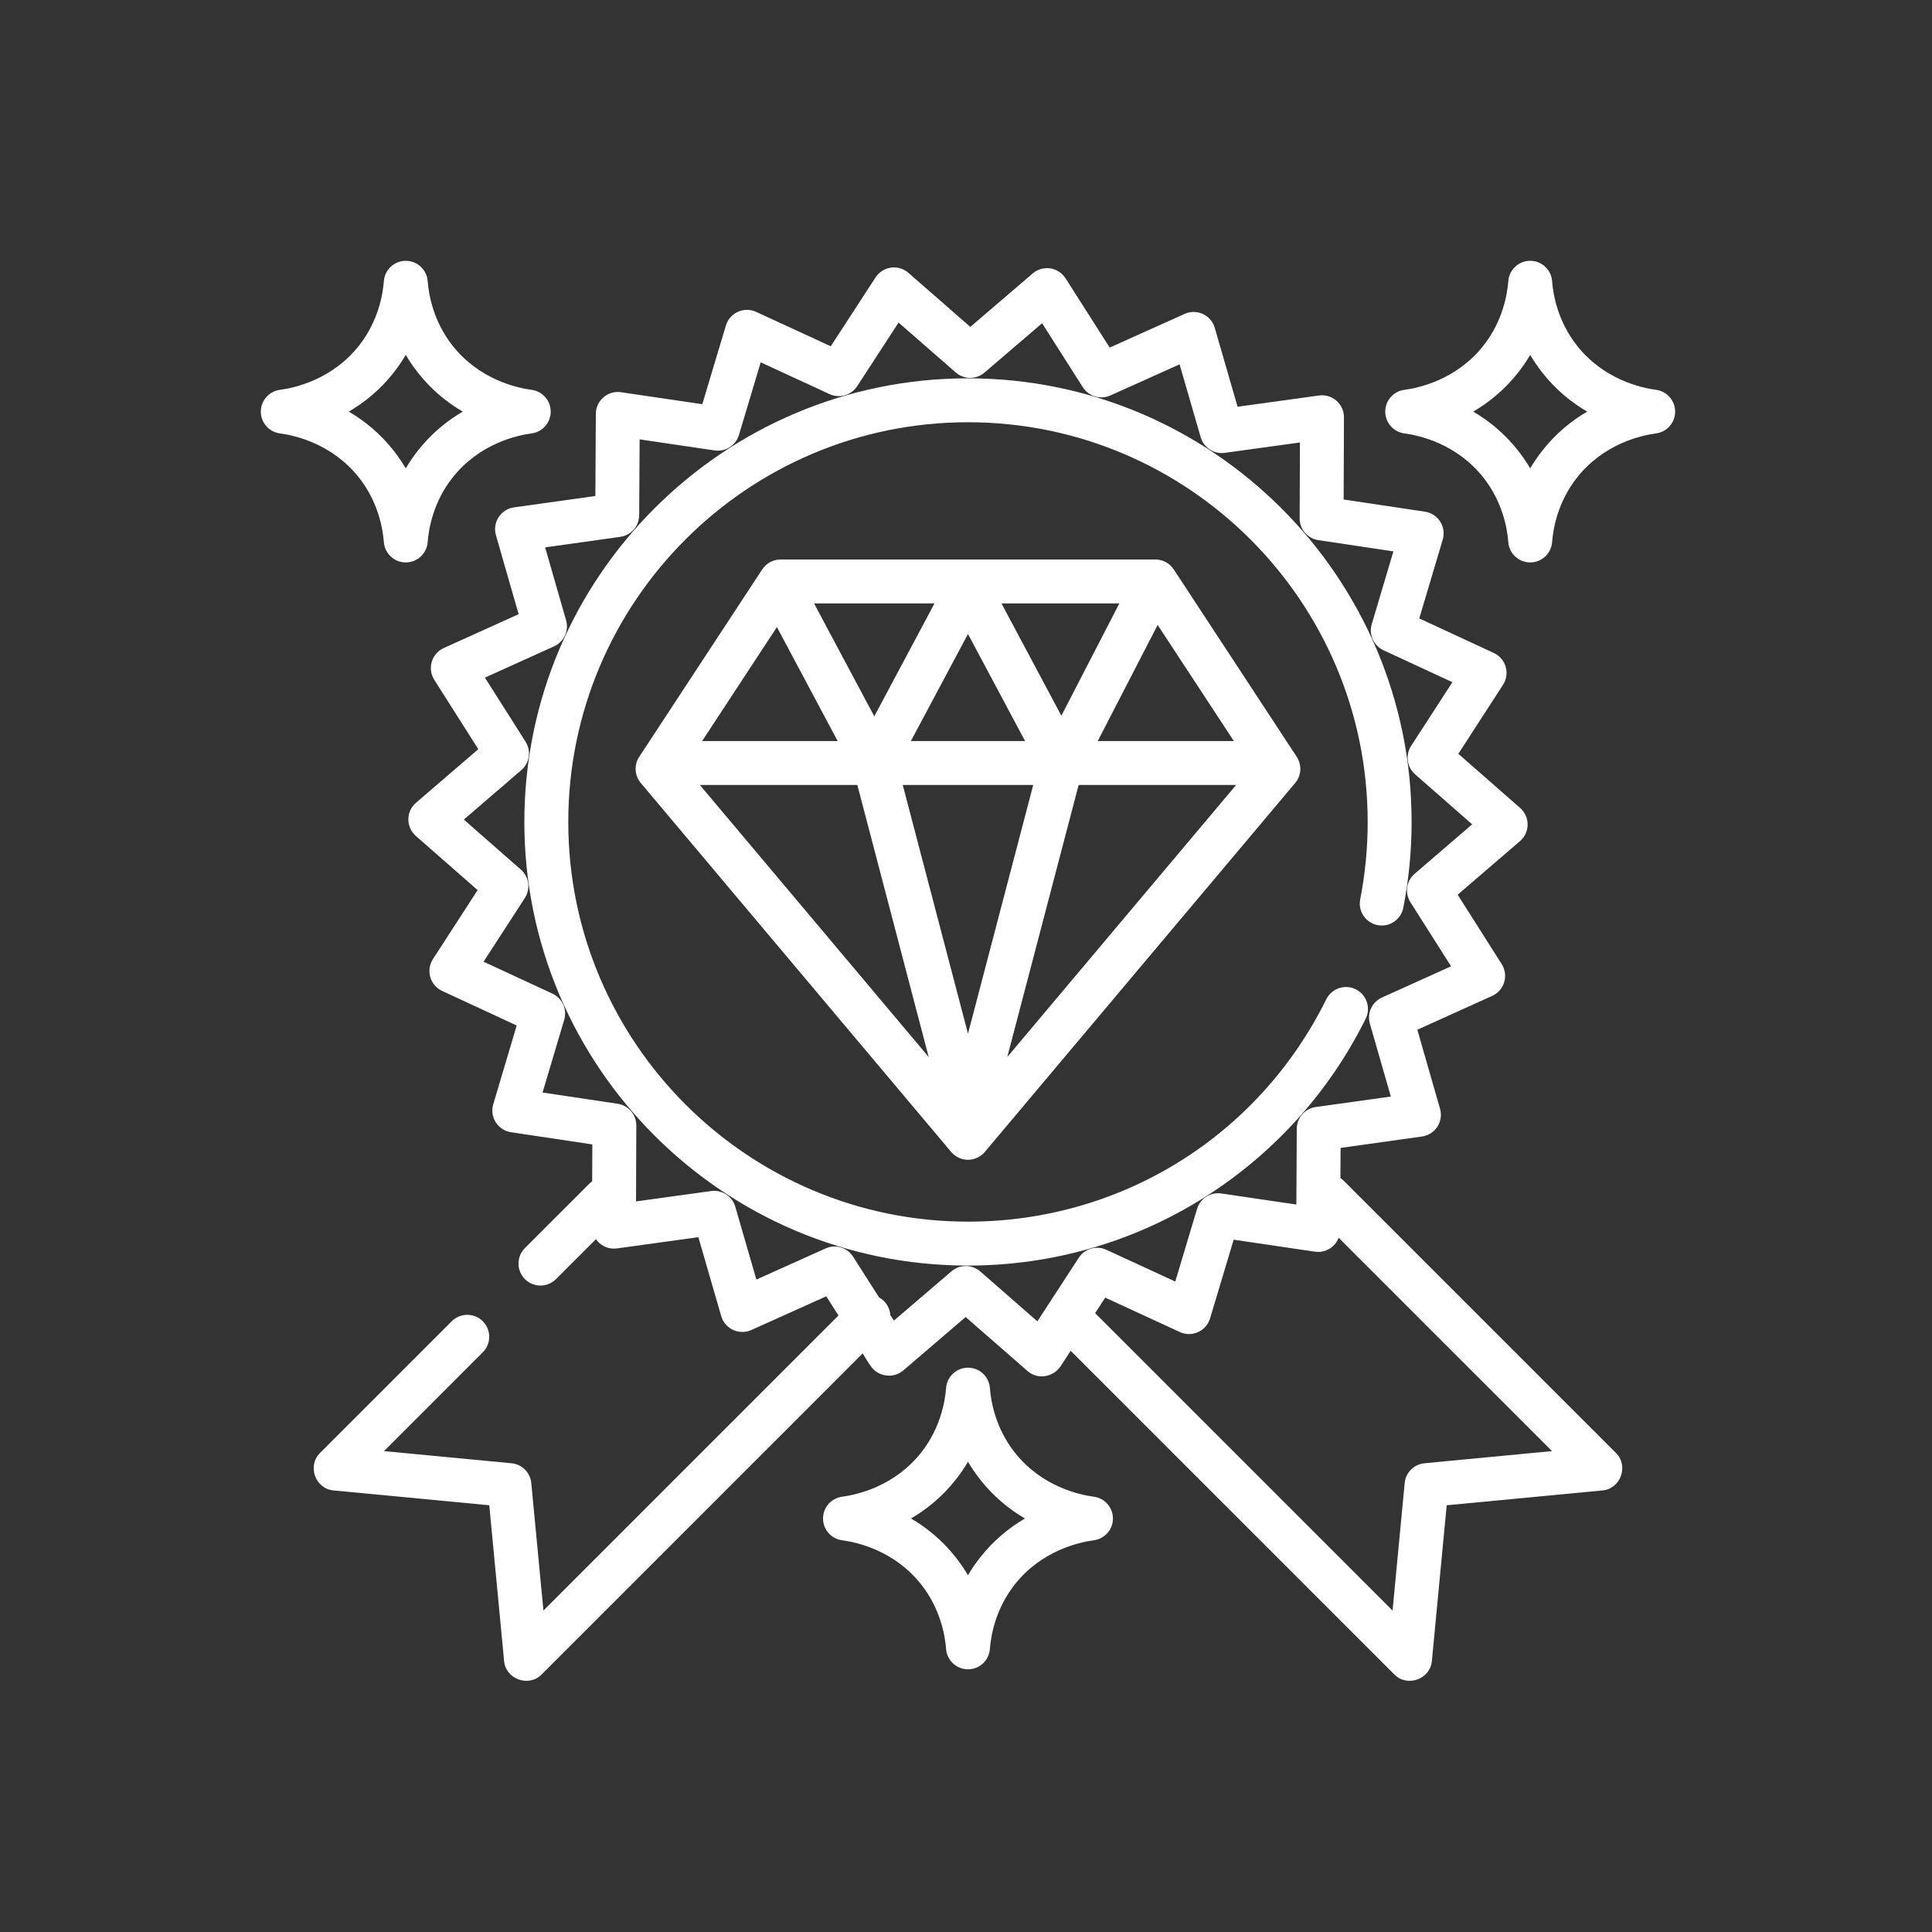 <?xml version="1.0" encoding="UTF-8"?> <svg xmlns="http://www.w3.org/2000/svg" width="200" height="200" viewBox="0 0 200 200" fill="none"><rect x="0" y="0" width="200" height="200" fill="#333333" stroke="none"/><path d="M167.29 150.417L139.114 122.242C139.004 122.132 138.885 122.035 138.76 121.953L138.778 118.831L147.202 117.652C147.855 117.561 148.435 117.191 148.794 116.639C149.153 116.087 149.254 115.406 149.072 114.773L146.722 106.597L154.473 103.093C155.073 102.821 155.526 102.303 155.714 101.672C155.903 101.041 155.809 100.359 155.455 99.803L150.897 92.621L157.347 87.074C157.846 86.645 158.135 86.02 158.138 85.361C158.141 84.703 157.859 84.075 157.363 83.641L150.966 78.034L155.592 70.895C155.95 70.342 156.05 69.662 155.868 69.029C155.685 68.396 155.238 67.873 154.64 67.596L146.923 64.018L149.35 55.865C149.538 55.234 149.443 54.552 149.089 53.996C148.736 53.441 148.159 53.066 147.507 52.968L139.094 51.709L139.126 43.203C139.129 42.544 138.845 41.917 138.35 41.483C137.854 41.049 137.196 40.853 136.542 40.942L128.115 42.105L125.75 33.934C125.566 33.301 125.118 32.779 124.52 32.503C123.922 32.227 123.234 32.223 122.633 32.493L114.876 35.982L110.304 28.81C109.95 28.255 109.372 27.88 108.721 27.783C108.069 27.687 107.408 27.877 106.908 28.305L100.447 33.84L94.04 28.245C93.543 27.812 92.884 27.615 92.231 27.706C91.579 27.797 90.998 28.166 90.639 28.718L85.999 35.847L78.275 32.285C77.677 32.009 76.988 32.006 76.388 32.277C75.788 32.548 75.334 33.066 75.145 33.696L72.701 41.844L64.286 40.602C63.636 40.507 62.973 40.697 62.474 41.126C61.974 41.555 61.685 42.18 61.681 42.838L61.632 51.345L53.208 52.524C52.556 52.616 51.975 52.985 51.617 53.538C51.258 54.09 51.156 54.771 51.339 55.404L53.689 63.58L45.938 67.084C45.338 67.356 44.885 67.874 44.696 68.505C44.508 69.136 44.602 69.819 44.955 70.374L49.513 77.556L43.064 83.103C42.565 83.532 42.276 84.157 42.273 84.816C42.27 85.474 42.552 86.102 43.047 86.536L49.445 92.143L44.819 99.282C44.461 99.835 44.36 100.515 44.542 101.149C44.725 101.782 45.173 102.304 45.771 102.581L53.488 106.159L51.061 114.312C50.873 114.943 50.968 115.625 51.322 116.181C51.675 116.736 52.252 117.111 52.904 117.209L61.316 118.468L61.302 122.287C61.2 122.359 61.102 122.439 61.01 122.53L54.341 129.199C53.453 130.088 53.453 131.527 54.341 132.415C54.785 132.858 55.367 133.08 55.949 133.08C56.53 133.08 57.112 132.858 57.556 132.415L61.693 128.278C61.798 128.43 61.919 128.57 62.061 128.693C62.556 129.128 63.215 129.324 63.868 129.235L72.295 128.072L74.661 136.243C74.844 136.875 75.293 137.398 75.89 137.674C76.488 137.95 77.177 137.954 77.777 137.684L85.535 134.194L86.8 136.179L56.255 166.723L54.998 153.524C54.895 152.438 54.036 151.579 52.95 151.476L39.751 150.219L49.978 139.991C50.866 139.103 50.866 137.664 49.978 136.776C49.091 135.889 47.651 135.889 46.763 136.776L33.123 150.417C31.788 151.751 32.64 154.109 34.514 154.288L50.65 155.825L52.186 171.96C52.364 173.831 54.723 174.686 56.057 173.352L89.303 140.105C89.608 140.584 89.886 141.101 90.237 141.548C91.023 142.551 92.535 142.701 93.503 141.871L99.964 136.337L106.372 141.931C107.427 142.854 109.026 142.571 109.788 141.435C110.144 140.905 110.485 140.365 110.833 139.83L144.355 173.352C145.689 174.686 148.048 173.831 148.226 171.96L149.762 155.825L165.898 154.288C167.771 154.109 168.624 151.751 167.29 150.417ZM111.674 130.201L107.389 136.784L101.473 131.618C101.045 131.245 100.511 131.057 99.978 131.057C99.451 131.057 98.924 131.24 98.499 131.604L92.534 136.713L92.165 136.134C92.127 135.607 91.91 135.09 91.506 134.686C91.352 134.532 91.181 134.407 90.999 134.306L88.312 130.09C87.705 129.138 86.492 128.775 85.462 129.239L78.3 132.46L76.116 124.917C75.802 123.832 74.739 123.142 73.621 123.297L65.841 124.37L65.87 116.517C65.875 115.387 65.05 114.426 63.933 114.26L56.166 113.097L58.407 105.57C58.729 104.488 58.208 103.333 57.184 102.859L50.058 99.556L54.329 92.965C54.943 92.017 54.769 90.763 53.92 90.019L48.014 84.842L53.968 79.721C54.824 78.984 55.011 77.732 54.405 76.778L50.197 70.147L57.353 66.911C58.381 66.446 58.913 65.296 58.601 64.212L56.432 56.664L64.21 55.575C65.328 55.418 66.162 54.465 66.168 53.337L66.213 45.482L73.982 46.629C75.1 46.794 76.168 46.114 76.492 45.033L78.747 37.51L85.879 40.8C86.904 41.272 88.121 40.921 88.737 39.975L93.021 33.392L98.937 38.557C99.787 39.3 101.054 39.306 101.911 38.572L107.876 33.462L112.097 40.086C112.704 41.038 113.917 41.401 114.947 40.937L122.11 37.715L124.295 45.26C124.609 46.344 125.672 47.035 126.789 46.879L134.569 45.806L134.54 53.66C134.536 54.789 135.361 55.75 136.477 55.916L144.245 57.079L142.004 64.606C141.681 65.688 142.202 66.843 143.226 67.317L150.352 70.62L146.081 77.212C145.468 78.159 145.642 79.413 146.491 80.157L152.397 85.334L146.442 90.456C145.586 91.192 145.4 92.444 146.005 93.397L150.214 100.029L143.058 103.265C142.029 103.73 141.497 104.879 141.809 105.965L143.979 113.513L136.201 114.601C135.083 114.758 134.249 115.711 134.243 116.84L134.198 124.694L126.428 123.547C125.313 123.384 124.243 124.061 123.919 125.143L121.663 132.666L114.531 129.376C113.506 128.904 112.289 129.255 111.674 130.201ZM147.461 151.476C146.375 151.579 145.516 152.438 145.413 153.524L144.156 166.723L113.367 135.934L114.412 134.329L122.136 137.891C122.734 138.168 123.423 138.171 124.023 137.899C124.624 137.628 125.077 137.111 125.266 136.48L127.71 128.332L136.125 129.574C136.777 129.67 137.438 129.479 137.938 129.05C138.228 128.8 138.444 128.484 138.578 128.135L160.661 150.218L147.461 151.476Z" fill="white"></path><path d="M100.205 39.164C74.882 39.164 54.281 59.766 54.281 85.088C54.281 110.411 74.882 131.012 100.205 131.012C108.925 131.012 117.411 128.557 124.745 123.912C131.88 119.393 137.631 113.012 141.375 105.459C141.933 104.334 141.472 102.97 140.347 102.412C139.223 101.854 137.859 102.315 137.301 103.439C130.26 117.642 116.046 126.465 100.205 126.465C77.39 126.465 58.828 107.903 58.828 85.088C58.828 62.272 77.39 43.711 100.205 43.711C123.02 43.711 141.582 62.273 141.582 85.088C141.582 87.783 141.322 90.478 140.808 93.099C140.566 94.331 141.369 95.526 142.601 95.767C143.832 96.01 145.028 95.206 145.27 93.974C145.84 91.066 146.129 88.076 146.129 85.088C146.129 59.766 125.528 39.164 100.205 39.164Z" fill="white"></path><path d="M134.237 78.345L121.506 58.945C121.086 58.304 120.371 57.919 119.605 57.919H80.805C80.039 57.919 79.325 58.304 78.904 58.945L66.173 78.345C65.622 79.185 65.687 80.287 66.334 81.056L98.466 119.25C98.898 119.764 99.534 120.06 100.205 120.06C100.876 120.06 101.513 119.764 101.945 119.25L134.076 81.056C134.723 80.287 134.789 79.185 134.237 78.345ZM119.84 64.694L127.728 76.713H113.637L119.84 64.694ZM115.874 62.466L109.873 74.094L103.671 62.466H115.874ZM106.116 76.713H94.294L100.205 65.63L106.116 76.713ZM96.74 62.466L90.505 74.156L84.271 62.466H96.74ZM80.425 64.916L86.716 76.713H72.683L80.425 64.916ZM72.447 81.26H88.751L96.138 109.42L72.447 81.26ZM100.206 107.007L93.452 81.26H106.959L100.206 107.007ZM104.273 109.42L111.66 81.26H127.964L104.273 109.42Z" fill="white"></path><path d="M171.437 40.357C169.893 40.152 166.004 39.293 163.227 35.752C161.254 33.235 160.78 30.504 160.673 29.101C160.583 27.916 159.595 27 158.406 27C157.217 27 156.229 27.916 156.139 29.101C156.032 30.505 155.558 33.235 153.585 35.752C150.808 39.293 146.918 40.152 145.375 40.357C144.245 40.508 143.401 41.471 143.401 42.611C143.401 43.751 144.245 44.715 145.375 44.865C146.919 45.07 150.808 45.93 153.585 49.47C155.558 51.987 156.032 54.718 156.139 56.121C156.229 57.307 157.217 58.222 158.406 58.222C159.595 58.222 160.583 57.307 160.673 56.121C160.78 54.718 161.254 51.987 163.226 49.471C166.004 45.929 169.893 45.07 171.436 44.865C172.567 44.715 173.41 43.751 173.41 42.611C173.411 41.471 172.567 40.508 171.437 40.357ZM159.648 46.665C159.175 47.268 158.764 47.878 158.406 48.486C158.048 47.878 157.636 47.268 157.163 46.665C155.737 44.845 154.103 43.543 152.507 42.611C154.103 41.679 155.737 40.377 157.163 38.558L157.164 38.557C157.637 37.954 158.048 37.345 158.406 36.737C158.764 37.345 159.176 37.955 159.648 38.558C161.075 40.377 162.709 41.679 164.305 42.611C162.709 43.543 161.075 44.846 159.648 46.665Z" fill="white"></path><path d="M55.035 40.357C53.492 40.152 49.603 39.293 46.825 35.752C44.852 33.235 44.379 30.504 44.272 29.101C44.181 27.916 43.194 27 42.005 27C40.816 27 39.828 27.916 39.738 29.101C39.631 30.505 39.157 33.235 37.185 35.752C34.407 39.293 30.517 40.152 28.974 40.357C27.844 40.508 27 41.471 27 42.611C27 43.751 27.844 44.715 28.974 44.865C30.517 45.07 34.407 45.929 37.184 49.47C39.157 51.987 39.631 54.718 39.737 56.121C39.828 57.307 40.816 58.222 42.005 58.222C43.193 58.222 44.181 57.307 44.272 56.121C44.379 54.718 44.852 51.987 46.825 49.471C49.602 45.929 53.492 45.07 55.035 44.865C56.165 44.715 57.009 43.751 57.009 42.611C57.01 41.471 56.165 40.508 55.035 40.357ZM43.247 46.665C42.774 47.268 42.362 47.878 42.005 48.486C41.647 47.878 41.235 47.268 40.762 46.665C39.335 44.845 37.702 43.543 36.106 42.611C37.702 41.679 39.336 40.377 40.763 38.557C41.235 37.954 41.647 37.345 42.005 36.737C42.362 37.345 42.774 37.954 43.247 38.557L43.247 38.558C44.674 40.377 46.308 41.679 47.904 42.611C46.308 43.543 44.674 44.846 43.247 46.665Z" fill="white"></path><path d="M113.236 154.94C111.693 154.735 107.804 153.875 105.026 150.335C103.053 147.818 102.58 145.087 102.473 143.684C102.382 142.498 101.395 141.583 100.206 141.583C99.017 141.583 98.029 142.498 97.939 143.684C97.832 145.087 97.358 147.818 95.385 150.334C92.608 153.876 88.718 154.735 87.175 154.94C86.045 155.09 85.201 156.054 85.201 157.194C85.201 158.334 86.045 159.297 87.175 159.448C88.719 159.653 92.608 160.512 95.385 164.053C97.358 166.57 97.832 169.301 97.939 170.704C98.029 171.889 99.017 172.805 100.206 172.805C101.395 172.805 102.383 171.889 102.473 170.704C102.58 169.3 103.054 166.57 105.026 164.053C107.804 160.512 111.693 159.653 113.236 159.448C114.367 159.297 115.21 158.334 115.21 157.194C115.21 156.054 114.367 155.09 113.236 154.94ZM101.448 161.247C100.975 161.851 100.563 162.46 100.206 163.068C99.847 162.46 99.436 161.85 98.963 161.247C97.536 159.428 95.902 158.125 94.307 157.194C95.903 156.262 97.537 154.959 98.963 153.14C99.436 152.537 99.848 151.927 100.206 151.319C100.563 151.927 100.975 152.537 101.448 153.14L101.448 153.14C102.875 154.96 104.508 156.262 106.104 157.194C104.509 158.125 102.874 159.428 101.448 161.247Z" fill="white"></path></svg> 